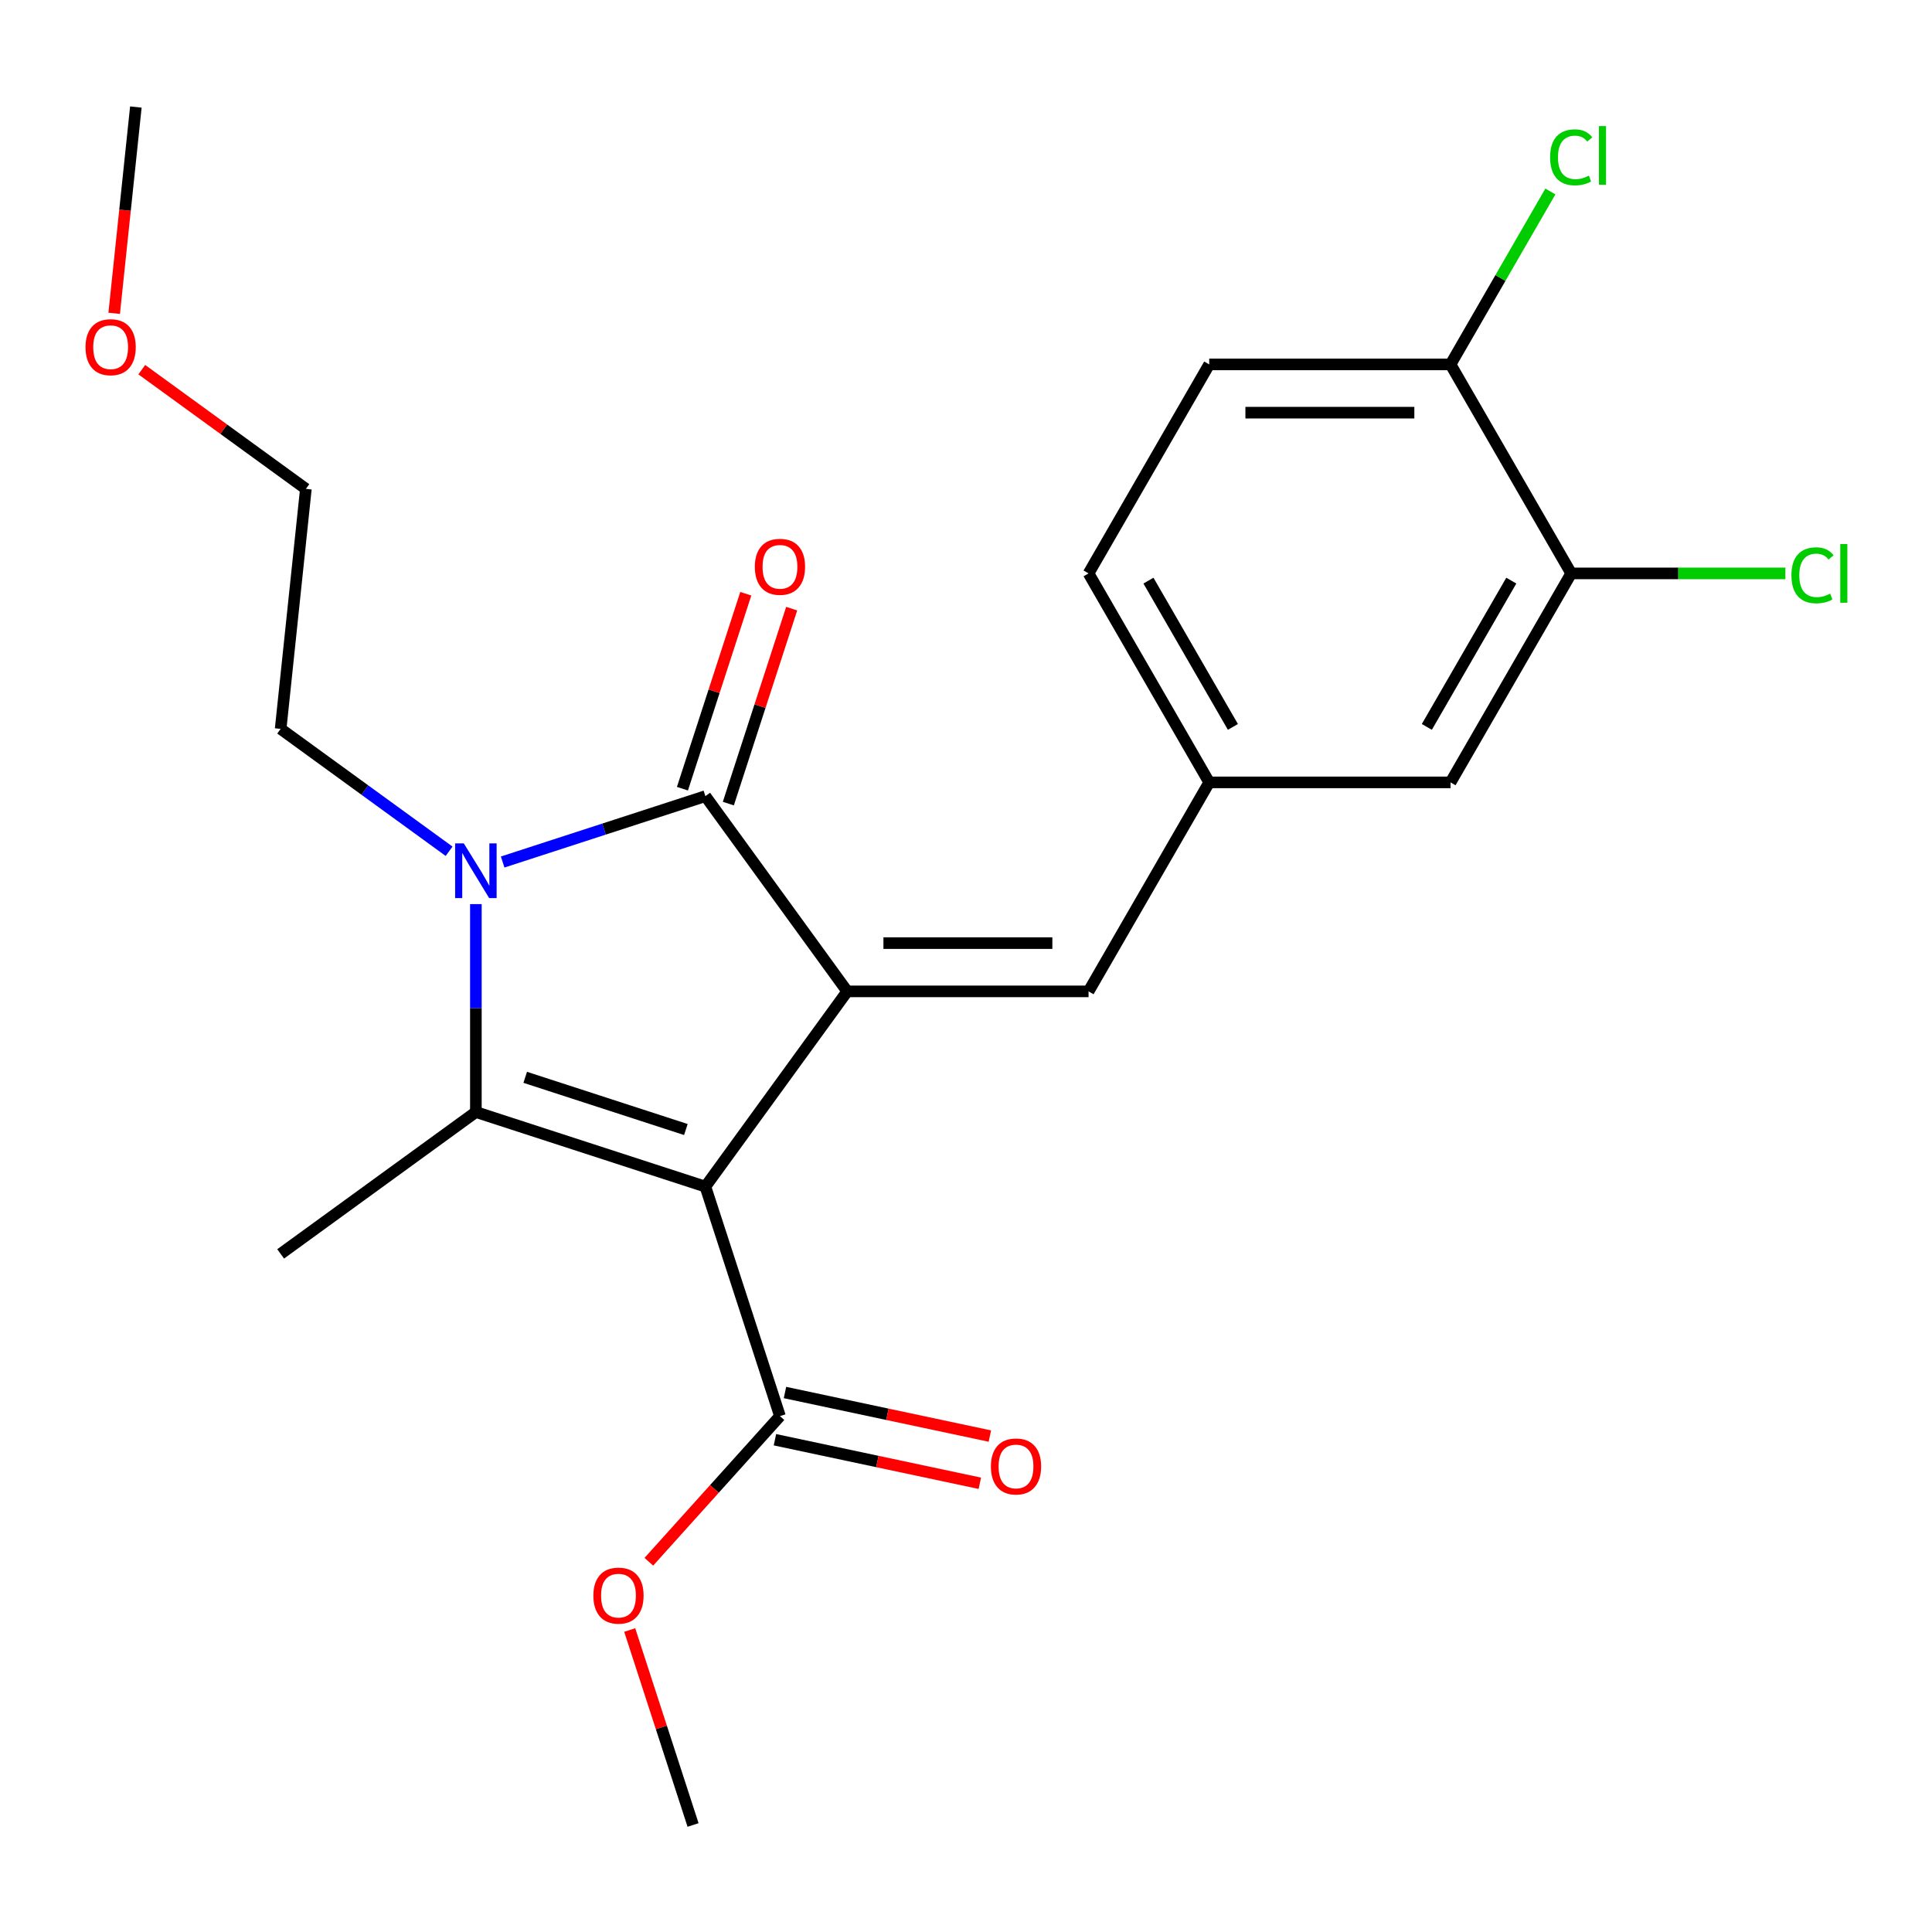 <?xml version='1.0' encoding='iso-8859-1'?>
<svg version='1.1' baseProfile='full'
              xmlns='http://www.w3.org/2000/svg'
                      xmlns:rdkit='http://www.rdkit.org/xml'
                      xmlns:xlink='http://www.w3.org/1999/xlink'
                  xml:space='preserve'
width='1000px' height='1000px' viewBox='0 0 1000 1000'>
<!-- END OF HEADER -->
<rect style='opacity:1.0;fill:#FFFFFF;stroke:none' width='1000' height='1000' x='0' y='0'> </rect>
<path class='bond-0' d='M 365.107,614.189 L 438.526,513.136' style='fill:none;fill-rule:evenodd;stroke:#000000;stroke-width:6px;stroke-linecap:butt;stroke-linejoin:miter;stroke-opacity:1' />
<path class='bond-1' d='M 365.107,614.189 L 246.313,575.59' style='fill:none;fill-rule:evenodd;stroke:#000000;stroke-width:6px;stroke-linecap:butt;stroke-linejoin:miter;stroke-opacity:1' />
<path class='bond-1' d='M 355.008,584.64 L 271.852,557.621' style='fill:none;fill-rule:evenodd;stroke:#000000;stroke-width:6px;stroke-linecap:butt;stroke-linejoin:miter;stroke-opacity:1' />
<path class='bond-4' d='M 365.107,614.189 L 403.706,732.983' style='fill:none;fill-rule:evenodd;stroke:#000000;stroke-width:6px;stroke-linecap:butt;stroke-linejoin:miter;stroke-opacity:1' />
<path class='bond-3' d='M 438.526,513.136 L 365.107,412.084' style='fill:none;fill-rule:evenodd;stroke:#000000;stroke-width:6px;stroke-linecap:butt;stroke-linejoin:miter;stroke-opacity:1' />
<path class='bond-5' d='M 438.526,513.136 L 563.434,513.136' style='fill:none;fill-rule:evenodd;stroke:#000000;stroke-width:6px;stroke-linecap:butt;stroke-linejoin:miter;stroke-opacity:1' />
<path class='bond-5' d='M 457.262,488.155 L 544.698,488.155' style='fill:none;fill-rule:evenodd;stroke:#000000;stroke-width:6px;stroke-linecap:butt;stroke-linejoin:miter;stroke-opacity:1' />
<path class='bond-2' d='M 246.313,575.59 L 246.313,521.778' style='fill:none;fill-rule:evenodd;stroke:#000000;stroke-width:6px;stroke-linecap:butt;stroke-linejoin:miter;stroke-opacity:1' />
<path class='bond-2' d='M 246.313,521.778 L 246.313,467.965' style='fill:none;fill-rule:evenodd;stroke:#0000FF;stroke-width:6px;stroke-linecap:butt;stroke-linejoin:miter;stroke-opacity:1' />
<path class='bond-14' d='M 246.313,575.59 L 145.261,649.009' style='fill:none;fill-rule:evenodd;stroke:#000000;stroke-width:6px;stroke-linecap:butt;stroke-linejoin:miter;stroke-opacity:1' />
<path class='bond-13' d='M 232.45,440.611 L 188.856,408.937' style='fill:none;fill-rule:evenodd;stroke:#0000FF;stroke-width:6px;stroke-linecap:butt;stroke-linejoin:miter;stroke-opacity:1' />
<path class='bond-13' d='M 188.856,408.937 L 145.261,377.264' style='fill:none;fill-rule:evenodd;stroke:#000000;stroke-width:6px;stroke-linecap:butt;stroke-linejoin:miter;stroke-opacity:1' />
<path class='bond-23' d='M 260.176,446.178 L 312.642,429.131' style='fill:none;fill-rule:evenodd;stroke:#0000FF;stroke-width:6px;stroke-linecap:butt;stroke-linejoin:miter;stroke-opacity:1' />
<path class='bond-23' d='M 312.642,429.131 L 365.107,412.084' style='fill:none;fill-rule:evenodd;stroke:#000000;stroke-width:6px;stroke-linecap:butt;stroke-linejoin:miter;stroke-opacity:1' />
<path class='bond-7' d='M 376.987,415.944 L 393.381,365.488' style='fill:none;fill-rule:evenodd;stroke:#000000;stroke-width:6px;stroke-linecap:butt;stroke-linejoin:miter;stroke-opacity:1' />
<path class='bond-7' d='M 393.381,365.488 L 409.775,315.033' style='fill:none;fill-rule:evenodd;stroke:#FF0000;stroke-width:6px;stroke-linecap:butt;stroke-linejoin:miter;stroke-opacity:1' />
<path class='bond-7' d='M 353.228,408.224 L 369.622,357.769' style='fill:none;fill-rule:evenodd;stroke:#000000;stroke-width:6px;stroke-linecap:butt;stroke-linejoin:miter;stroke-opacity:1' />
<path class='bond-7' d='M 369.622,357.769 L 386.016,307.313' style='fill:none;fill-rule:evenodd;stroke:#FF0000;stroke-width:6px;stroke-linecap:butt;stroke-linejoin:miter;stroke-opacity:1' />
<path class='bond-11' d='M 401.109,745.201 L 454.137,756.472' style='fill:none;fill-rule:evenodd;stroke:#000000;stroke-width:6px;stroke-linecap:butt;stroke-linejoin:miter;stroke-opacity:1' />
<path class='bond-11' d='M 454.137,756.472 L 507.164,767.743' style='fill:none;fill-rule:evenodd;stroke:#FF0000;stroke-width:6px;stroke-linecap:butt;stroke-linejoin:miter;stroke-opacity:1' />
<path class='bond-11' d='M 406.303,720.765 L 459.33,732.037' style='fill:none;fill-rule:evenodd;stroke:#000000;stroke-width:6px;stroke-linecap:butt;stroke-linejoin:miter;stroke-opacity:1' />
<path class='bond-11' d='M 459.33,732.037 L 512.358,743.308' style='fill:none;fill-rule:evenodd;stroke:#FF0000;stroke-width:6px;stroke-linecap:butt;stroke-linejoin:miter;stroke-opacity:1' />
<path class='bond-16' d='M 403.706,732.983 L 369.769,770.674' style='fill:none;fill-rule:evenodd;stroke:#000000;stroke-width:6px;stroke-linecap:butt;stroke-linejoin:miter;stroke-opacity:1' />
<path class='bond-16' d='M 369.769,770.674 L 335.832,808.365' style='fill:none;fill-rule:evenodd;stroke:#FF0000;stroke-width:6px;stroke-linecap:butt;stroke-linejoin:miter;stroke-opacity:1' />
<path class='bond-8' d='M 563.434,513.136 L 625.887,404.963' style='fill:none;fill-rule:evenodd;stroke:#000000;stroke-width:6px;stroke-linecap:butt;stroke-linejoin:miter;stroke-opacity:1' />
<path class='bond-6' d='M 813.249,296.79 L 750.795,404.963' style='fill:none;fill-rule:evenodd;stroke:#000000;stroke-width:6px;stroke-linecap:butt;stroke-linejoin:miter;stroke-opacity:1' />
<path class='bond-6' d='M 782.246,300.526 L 738.528,376.247' style='fill:none;fill-rule:evenodd;stroke:#000000;stroke-width:6px;stroke-linecap:butt;stroke-linejoin:miter;stroke-opacity:1' />
<path class='bond-15' d='M 813.249,296.79 L 868.681,296.79' style='fill:none;fill-rule:evenodd;stroke:#000000;stroke-width:6px;stroke-linecap:butt;stroke-linejoin:miter;stroke-opacity:1' />
<path class='bond-15' d='M 868.681,296.79 L 924.114,296.79' style='fill:none;fill-rule:evenodd;stroke:#00CC00;stroke-width:6px;stroke-linecap:butt;stroke-linejoin:miter;stroke-opacity:1' />
<path class='bond-24' d='M 813.249,296.79 L 750.795,188.617' style='fill:none;fill-rule:evenodd;stroke:#000000;stroke-width:6px;stroke-linecap:butt;stroke-linejoin:miter;stroke-opacity:1' />
<path class='bond-10' d='M 625.887,404.963 L 750.795,404.963' style='fill:none;fill-rule:evenodd;stroke:#000000;stroke-width:6px;stroke-linecap:butt;stroke-linejoin:miter;stroke-opacity:1' />
<path class='bond-17' d='M 625.887,404.963 L 563.434,296.79' style='fill:none;fill-rule:evenodd;stroke:#000000;stroke-width:6px;stroke-linecap:butt;stroke-linejoin:miter;stroke-opacity:1' />
<path class='bond-17' d='M 638.154,376.247 L 594.436,300.526' style='fill:none;fill-rule:evenodd;stroke:#000000;stroke-width:6px;stroke-linecap:butt;stroke-linejoin:miter;stroke-opacity:1' />
<path class='bond-9' d='M 750.795,188.617 L 625.887,188.617' style='fill:none;fill-rule:evenodd;stroke:#000000;stroke-width:6px;stroke-linecap:butt;stroke-linejoin:miter;stroke-opacity:1' />
<path class='bond-9' d='M 732.059,213.599 L 644.624,213.599' style='fill:none;fill-rule:evenodd;stroke:#000000;stroke-width:6px;stroke-linecap:butt;stroke-linejoin:miter;stroke-opacity:1' />
<path class='bond-18' d='M 750.795,188.617 L 776.634,143.862' style='fill:none;fill-rule:evenodd;stroke:#000000;stroke-width:6px;stroke-linecap:butt;stroke-linejoin:miter;stroke-opacity:1' />
<path class='bond-18' d='M 776.634,143.862 L 802.474,99.107' style='fill:none;fill-rule:evenodd;stroke:#00CC00;stroke-width:6px;stroke-linecap:butt;stroke-linejoin:miter;stroke-opacity:1' />
<path class='bond-12' d='M 625.887,188.617 L 563.434,296.79' style='fill:none;fill-rule:evenodd;stroke:#000000;stroke-width:6px;stroke-linecap:butt;stroke-linejoin:miter;stroke-opacity:1' />
<path class='bond-20' d='M 145.261,377.264 L 158.317,253.041' style='fill:none;fill-rule:evenodd;stroke:#000000;stroke-width:6px;stroke-linecap:butt;stroke-linejoin:miter;stroke-opacity:1' />
<path class='bond-21' d='M 325.937,843.69 L 342.331,894.146' style='fill:none;fill-rule:evenodd;stroke:#FF0000;stroke-width:6px;stroke-linecap:butt;stroke-linejoin:miter;stroke-opacity:1' />
<path class='bond-21' d='M 342.331,894.146 L 358.725,944.601' style='fill:none;fill-rule:evenodd;stroke:#000000;stroke-width:6px;stroke-linecap:butt;stroke-linejoin:miter;stroke-opacity:1' />
<path class='bond-19' d='M 73.388,191.336 L 115.852,222.188' style='fill:none;fill-rule:evenodd;stroke:#FF0000;stroke-width:6px;stroke-linecap:butt;stroke-linejoin:miter;stroke-opacity:1' />
<path class='bond-19' d='M 115.852,222.188 L 158.317,253.041' style='fill:none;fill-rule:evenodd;stroke:#000000;stroke-width:6px;stroke-linecap:butt;stroke-linejoin:miter;stroke-opacity:1' />
<path class='bond-22' d='M 59.098,162.179 L 64.71,108.789' style='fill:none;fill-rule:evenodd;stroke:#FF0000;stroke-width:6px;stroke-linecap:butt;stroke-linejoin:miter;stroke-opacity:1' />
<path class='bond-22' d='M 64.71,108.789 L 70.321,55.399' style='fill:none;fill-rule:evenodd;stroke:#000000;stroke-width:6px;stroke-linecap:butt;stroke-linejoin:miter;stroke-opacity:1' />
<path  class='atom-3' d='M 240.053 436.523
L 249.333 451.523
Q 250.253 453.003, 251.733 455.683
Q 253.213 458.363, 253.293 458.523
L 253.293 436.523
L 257.053 436.523
L 257.053 464.843
L 253.173 464.843
L 243.213 448.443
Q 242.053 446.523, 240.813 444.323
Q 239.613 442.123, 239.253 441.443
L 239.253 464.843
L 235.573 464.843
L 235.573 436.523
L 240.053 436.523
' fill='#0000FF'/>
<path  class='atom-8' d='M 390.706 293.37
Q 390.706 286.57, 394.066 282.77
Q 397.426 278.97, 403.706 278.97
Q 409.986 278.97, 413.346 282.77
Q 416.706 286.57, 416.706 293.37
Q 416.706 300.25, 413.306 304.17
Q 409.906 308.05, 403.706 308.05
Q 397.466 308.05, 394.066 304.17
Q 390.706 300.29, 390.706 293.37
M 403.706 304.85
Q 408.026 304.85, 410.346 301.97
Q 412.706 299.05, 412.706 293.37
Q 412.706 287.81, 410.346 285.01
Q 408.026 282.17, 403.706 282.17
Q 399.386 282.17, 397.026 284.97
Q 394.706 287.77, 394.706 293.37
Q 394.706 299.09, 397.026 301.97
Q 399.386 304.85, 403.706 304.85
' fill='#FF0000'/>
<path  class='atom-12' d='M 512.884 759.033
Q 512.884 752.233, 516.244 748.433
Q 519.604 744.633, 525.884 744.633
Q 532.164 744.633, 535.524 748.433
Q 538.884 752.233, 538.884 759.033
Q 538.884 765.913, 535.484 769.833
Q 532.084 773.713, 525.884 773.713
Q 519.644 773.713, 516.244 769.833
Q 512.884 765.953, 512.884 759.033
M 525.884 770.513
Q 530.204 770.513, 532.524 767.633
Q 534.884 764.713, 534.884 759.033
Q 534.884 753.473, 532.524 750.673
Q 530.204 747.833, 525.884 747.833
Q 521.564 747.833, 519.204 750.633
Q 516.884 753.433, 516.884 759.033
Q 516.884 764.753, 519.204 767.633
Q 521.564 770.513, 525.884 770.513
' fill='#FF0000'/>
<path  class='atom-16' d='M 927.236 297.77
Q 927.236 290.73, 930.516 287.05
Q 933.836 283.33, 940.116 283.33
Q 945.956 283.33, 949.076 287.45
L 946.436 289.61
Q 944.156 286.61, 940.116 286.61
Q 935.836 286.61, 933.556 289.49
Q 931.316 292.33, 931.316 297.77
Q 931.316 303.37, 933.636 306.25
Q 935.996 309.13, 940.556 309.13
Q 943.676 309.13, 947.316 307.25
L 948.436 310.25
Q 946.956 311.21, 944.716 311.77
Q 942.476 312.33, 939.996 312.33
Q 933.836 312.33, 930.516 308.57
Q 927.236 304.81, 927.236 297.77
' fill='#00CC00'/>
<path  class='atom-16' d='M 952.516 281.61
L 956.196 281.61
L 956.196 311.97
L 952.516 311.97
L 952.516 281.61
' fill='#00CC00'/>
<path  class='atom-17' d='M 307.126 825.887
Q 307.126 819.087, 310.486 815.287
Q 313.846 811.487, 320.126 811.487
Q 326.406 811.487, 329.766 815.287
Q 333.126 819.087, 333.126 825.887
Q 333.126 832.767, 329.726 836.687
Q 326.326 840.567, 320.126 840.567
Q 313.886 840.567, 310.486 836.687
Q 307.126 832.807, 307.126 825.887
M 320.126 837.367
Q 324.446 837.367, 326.766 834.487
Q 329.126 831.567, 329.126 825.887
Q 329.126 820.327, 326.766 817.527
Q 324.446 814.687, 320.126 814.687
Q 315.806 814.687, 313.446 817.487
Q 311.126 820.287, 311.126 825.887
Q 311.126 831.607, 313.446 834.487
Q 315.806 837.367, 320.126 837.367
' fill='#FF0000'/>
<path  class='atom-19' d='M 802.329 81.424
Q 802.329 74.384, 805.609 70.704
Q 808.929 66.984, 815.209 66.984
Q 821.049 66.984, 824.169 71.104
L 821.529 73.264
Q 819.249 70.264, 815.209 70.264
Q 810.929 70.264, 808.649 73.144
Q 806.409 75.984, 806.409 81.424
Q 806.409 87.024, 808.729 89.904
Q 811.089 92.784, 815.649 92.784
Q 818.769 92.784, 822.409 90.904
L 823.529 93.904
Q 822.049 94.864, 819.809 95.424
Q 817.569 95.984, 815.089 95.984
Q 808.929 95.984, 805.609 92.224
Q 802.329 88.464, 802.329 81.424
' fill='#00CC00'/>
<path  class='atom-19' d='M 827.609 65.264
L 831.289 65.264
L 831.289 95.624
L 827.609 95.624
L 827.609 65.264
' fill='#00CC00'/>
<path  class='atom-20' d='M 44.265 179.702
Q 44.265 172.902, 47.625 169.102
Q 50.985 165.302, 57.265 165.302
Q 63.545 165.302, 66.905 169.102
Q 70.265 172.902, 70.265 179.702
Q 70.265 186.582, 66.865 190.502
Q 63.465 194.382, 57.265 194.382
Q 51.025 194.382, 47.625 190.502
Q 44.265 186.622, 44.265 179.702
M 57.265 191.182
Q 61.585 191.182, 63.905 188.302
Q 66.265 185.382, 66.265 179.702
Q 66.265 174.142, 63.905 171.342
Q 61.585 168.502, 57.265 168.502
Q 52.945 168.502, 50.585 171.302
Q 48.265 174.102, 48.265 179.702
Q 48.265 185.422, 50.585 188.302
Q 52.945 191.182, 57.265 191.182
' fill='#FF0000'/>
</svg>
